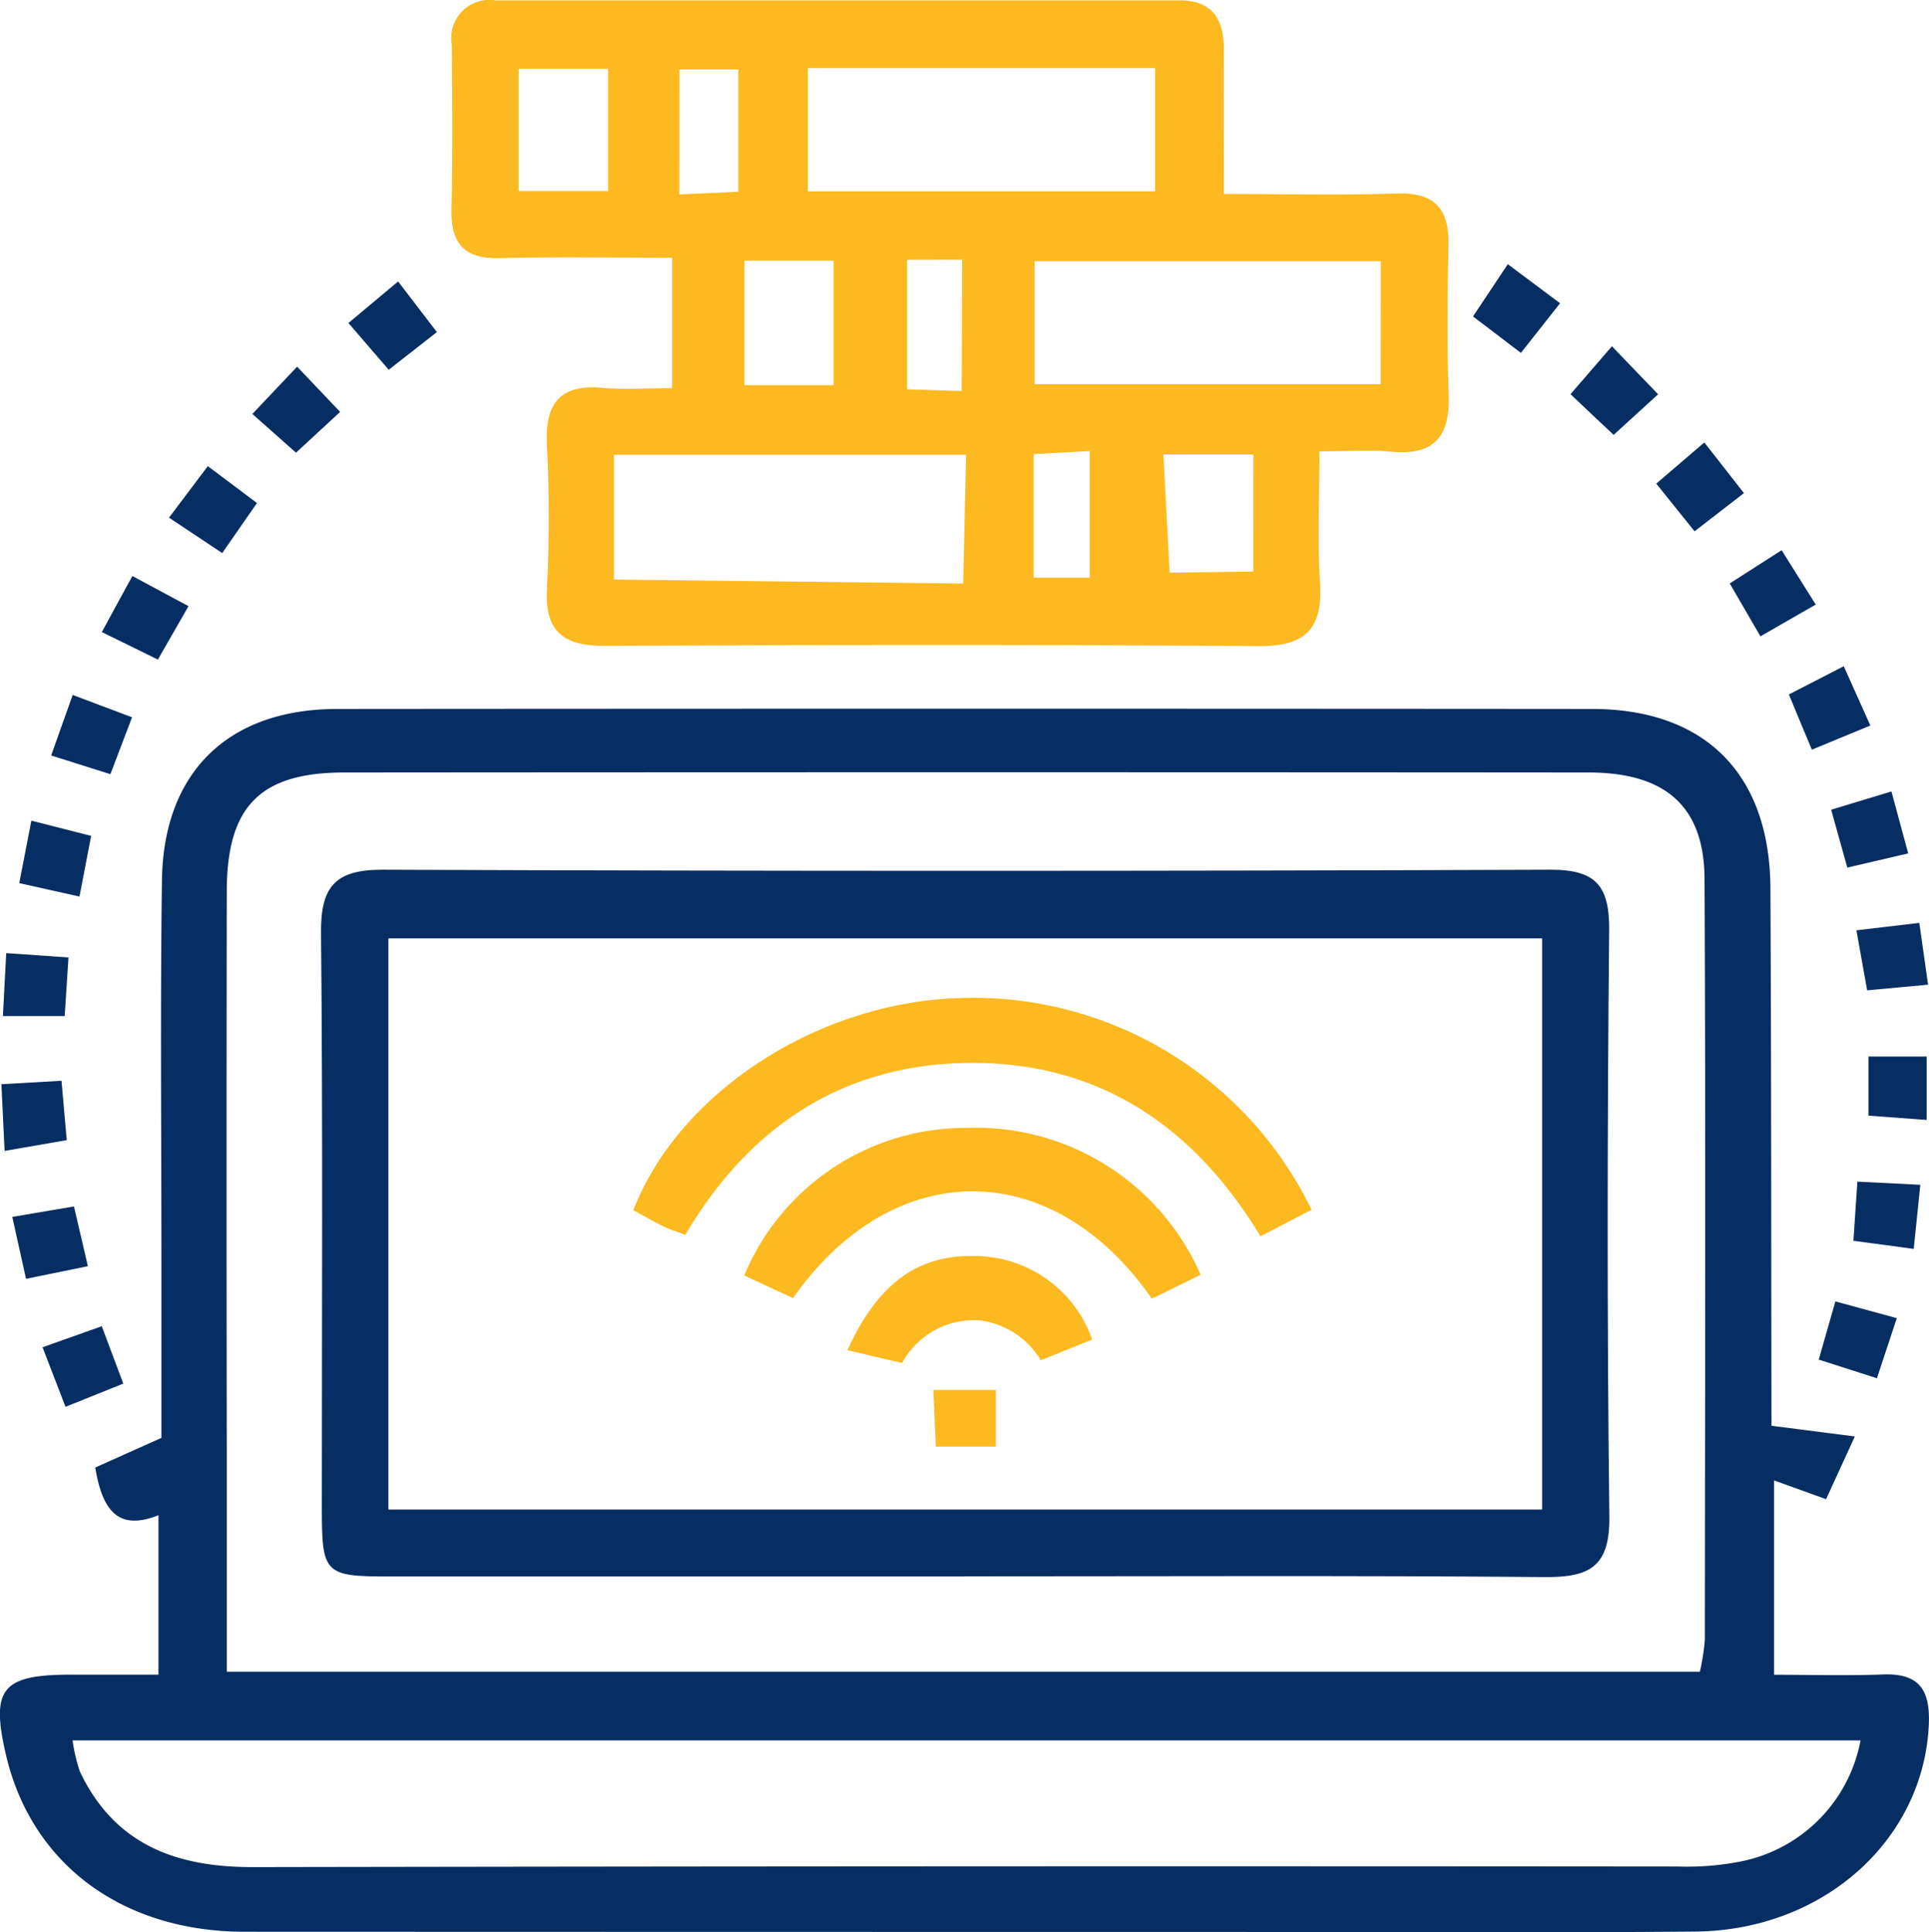 <svg xmlns="http://www.w3.org/2000/svg" width="73.801" height="73.928" viewBox="0 0 73.801 73.928">
  <g id="Group_13482" data-name="Group 13482" transform="translate(-146.237 -1658.77)">
    <g id="Group_13466" data-name="Group 13466">
      <path id="Path_5970" data-name="Path 5970" d="M112.217,63.326l3.278.419-1.1,2.4-1.99-.718v7.436c1.451,0,2.813.04,4.172-.012,1.407-.053,1.809.622,1.747,1.938-.208,4.4-4.031,7.86-8.949,7.9-6.362.053-12.724.014-19.085.014q-18.2,0-36.4-.007c-4.719-.007-8.178-2.621-9.14-6.806-.571-2.486-.138-3.024,2.443-3.031h3.4v-6.1c-1.593.637-2.16-.261-2.418-1.825L50.707,63.8V57.025c0-4.854-.046-9.707.02-14.56.057-4.147,2.545-6.55,6.7-6.554q24-.019,48.009,0c4.328,0,6.807,2.487,6.829,6.86.035,6.952.028,13.9.041,20.854,0,.063.035.126-.088-.3M53.2,72.746h56.366a8.586,8.586,0,0,0,.19-1.221c.008-9.705.035-19.411-.012-29.116-.013-2.768-1.491-4.065-4.427-4.067q-23.8-.019-47.61,0c-3.233,0-4.5,1.3-4.5,4.563q-.017,10.718,0,21.444v8.4m62.505,2.626H47.309a6.19,6.19,0,0,0,.282,1.2c1.328,2.787,3.674,3.651,6.607,3.647q27.249-.048,54.5-.023a10.719,10.719,0,0,0,2.347-.176,5.813,5.813,0,0,0,4.668-4.649" transform="translate(101.706 1649.984)" fill="#072e63"/>
      <path id="Path_5971" data-name="Path 5971" d="M98.686,20.288c0,1.846-.082,3.419.022,4.98.118,1.759-.508,2.477-2.344,2.464-8.331-.062-16.662-.047-24.994-.01-1.556.007-2.32-.495-2.238-2.163.092-1.833.092-3.675,0-5.508-.082-1.591.474-2.35,2.136-2.2.831.073,1.674.012,2.656.012v-4.99c-2.275,0-4.426-.043-6.572.016-1.358.037-1.9-.531-1.871-1.865.047-2.1.029-4.2.011-6.3a1.462,1.462,0,0,1,1.662-1.7q13.088,0,26.176,0c1.285,0,1.7.742,1.7,1.9-.012,1.759,0,3.518,0,5.509,2.308,0,4.459.054,6.6-.019,1.458-.051,2.023.571,1.994,1.979-.04,1.9-.059,3.806.007,5.706.056,1.574-.515,2.35-2.177,2.194-.834-.078-1.683-.013-2.762-.013m2.343-7.277H87.789v4.71h13.241ZM71.694,25.185l13.364.153q.054-2.463.111-4.927H71.694ZM92.4,5.616H79.116v4.716H92.4ZM96.159,20.4H92.717l.239,4.52,3.2-.04ZM76.688,17.749H80.1V12.983H76.688ZM68.05,10.318h3.423V5.644H68.05Zm14.862,2.631v4.958L85,17.971q.01-2.512.019-5.023Zm-8.715-2.5,2.255-.1V5.667H74.2ZM89.9,25.113V20.269l-2.148.115v4.73Z" transform="translate(98.03 1655.759)" fill="#fdb920"/>
      <path id="Path_5972" data-name="Path 5972" d="M52.574,30.893,51.4,32.941l-2.144-1.053c.4-.742.758-1.391,1.169-2.144L52.577,30.9" transform="translate(100.877 1651.065)" fill="#072e63"/>
      <path id="Path_5973" data-name="Path 5973" d="M44.718,55.849c-.047-.984-.082-1.671-.122-2.55l2.3-.131c.068.779.124,1.447.2,2.271l-2.375.412" transform="translate(101.695 1646.953)" fill="#072e63"/>
      <path id="Path_5974" data-name="Path 5974" d="M124.8,29.816l1.984-1.271,1.305,2.08-2.117,1.215-1.175-2.026" transform="translate(87.616 1651.276)" fill="#072e63"/>
      <path id="Path_5975" data-name="Path 5975" d="M62.241,19.453,60.7,17.664l1.9-1.59,1.484,1.937Z" transform="translate(98.868 1653.465)" fill="#072e63"/>
      <path id="Path_5976" data-name="Path 5976" d="M119.059,22.47c-.571-.536-1.065-1-1.649-1.555.525-.608.979-1.134,1.585-1.834.615.638,1.163,1.209,1.767,1.838l-1.7,1.551" transform="translate(88.912 1652.937)" fill="#072e63"/>
      <path id="Path_5977" data-name="Path 5977" d="M47.733,44l-2.308-.513c.156-.809.294-1.524.463-2.391l2.287.582C48.03,42.43,47.9,43.1,47.729,44" transform="translate(101.549 1649.073)" fill="#072e63"/>
      <path id="Path_5978" data-name="Path 5978" d="M133.463,54.469l-2.226-.165V52.043h2.226Z" transform="translate(86.485 1647.151)" fill="#072e63"/>
      <path id="Path_5979" data-name="Path 5979" d="M131.813,39.74c.239.883.406,1.5.641,2.371l-2.329.542-.618-2.214,2.308-.7" transform="translate(86.788 1649.311)" fill="#072e63"/>
      <path id="Path_5980" data-name="Path 5980" d="M47.987,61.287l-2.361.482L45.1,59.4l2.36-.4c.172.742.325,1.4.532,2.287" transform="translate(101.607 1645.929)" fill="#072e63"/>
      <path id="Path_5981" data-name="Path 5981" d="M131.916,64.047l-.76,2.3-2.226-.714c.216-.757.4-1.4.636-2.226l2.355.642" transform="translate(86.89 1645.156)" fill="#072e63"/>
      <path id="Path_5982" data-name="Path 5982" d="M47.384,67.643l-.88-2.279,2.266-.805.824,2.195Z" transform="translate(101.36 1644.953)" fill="#072e63"/>
      <path id="Path_5983" data-name="Path 5983" d="M122.855,26.943,121.39,25.12l1.839-1.575c.531.677.989,1.26,1.516,1.937l-1.89,1.463" transform="translate(88.213 1652.154)" fill="#072e63"/>
      <path id="Path_5984" data-name="Path 5984" d="M52.374,26.615l1.484-1.97,1.881,1.411-1.33,1.915-2.036-1.355" transform="translate(100.33 1651.96)" fill="#072e63"/>
      <path id="Path_5985" data-name="Path 5985" d="M114.719,18.667l-1.832-1.394,1.33-2,2,1.494Z" transform="translate(89.706 1653.605)" fill="#072e63"/>
      <path id="Path_5986" data-name="Path 5986" d="M128.424,37.124c-.33-.782-.571-1.371-.88-2.114l2.1-1.08,1.017,2.269-2.24.925" transform="translate(87.133 1650.33)" fill="#072e63"/>
      <path id="Path_5987" data-name="Path 5987" d="M47.03,49.651H44.666c.042-.8.082-1.524.126-2.407l2.382.165c-.051.793-.095,1.468-.145,2.24" transform="translate(101.683 1647.993)" fill="#072e63"/>
      <path id="Path_5988" data-name="Path 5988" d="M130.677,46.124l2.407-.284c.116.824.214,1.508.335,2.365l-2.33.215c-.138-.771-.259-1.437-.412-2.3" transform="translate(86.583 1648.24)" fill="#072e63"/>
      <path id="Path_5989" data-name="Path 5989" d="M132.847,60.421l-2.308-.31c.05-.742.095-1.411.152-2.263l2.407.121c-.082.835-.156,1.515-.252,2.452" transform="translate(86.607 1646.132)" fill="#072e63"/>
      <path id="Path_5990" data-name="Path 5990" d="M56.242,21.838l1.713-1.81L59.6,21.759l-1.688,1.56c-.507-.449-1.021-.907-1.667-1.479" transform="translate(99.65 1652.771)" fill="#072e63"/>
      <path id="Path_5991" data-name="Path 5991" d="M50,36.117l-.829,2.177-2.266-.716c.277-.777.521-1.462.824-2.316L50,36.117" transform="translate(101.289 1650.097)" fill="#072e63"/>
      <path id="Path_5992" data-name="Path 5992" d="M84.036,70.414H61.994c-2.424,0-2.534-.12-2.535-2.581,0-7.347.04-14.695-.031-22.042-.017-1.776.542-2.424,2.366-2.418q22.337.083,44.673,0c1.738-.006,2.258.623,2.243,2.308-.07,7.479-.082,14.957.007,22.435.024,1.9-.728,2.333-2.444,2.32-7.412-.062-14.825-.027-22.237-.027m-22.03-2.556h44.139V46H62.006Z" transform="translate(99.091 1648.673)" fill="#072e63"/>
      <path id="Path_5993" data-name="Path 5993" d="M99.874,57.423l-1.959,1.02c-2.534-4.2-6.161-6.664-11.088-6.636-4.842.028-8.451,2.4-10.917,6.577-.317-.12-.563-.192-.789-.3-.412-.2-.8-.426-1.2-.636,1.737-4.511,7.06-7.958,12.473-8.122a14.389,14.389,0,0,1,13.477,8.1" transform="translate(96.546 1647.63)" fill="#fdb920"/>
      <path id="Path_5994" data-name="Path 5994" d="M96.525,60.976l-1.863.912c-3.843-5.524-9.943-5.422-13.728-.022L79.069,61a9.164,9.164,0,0,1,8.492-5.646,9.374,9.374,0,0,1,8.967,5.619" transform="translate(95.643 1646.571)" fill="#fdb920"/>
      <path id="Path_5995" data-name="Path 5995" d="M83.858,64.9c1.191-2.624,2.759-3.66,4.911-3.6a4.768,4.768,0,0,1,4.452,3.195l-1.965.791a3.2,3.2,0,0,0-2.277-1.518,3.125,3.125,0,0,0-3.032,1.623l-2.089-.49" transform="translate(94.802 1645.527)" fill="#fdb920"/>
      <path id="Path_5996" data-name="Path 5996" d="M90.233,67.514v2.17H87.939c-.03-.716-.059-1.349-.094-2.17Z" transform="translate(94.102 1644.435)" fill="#fdb920"/>
    </g>
  </g>
</svg>
